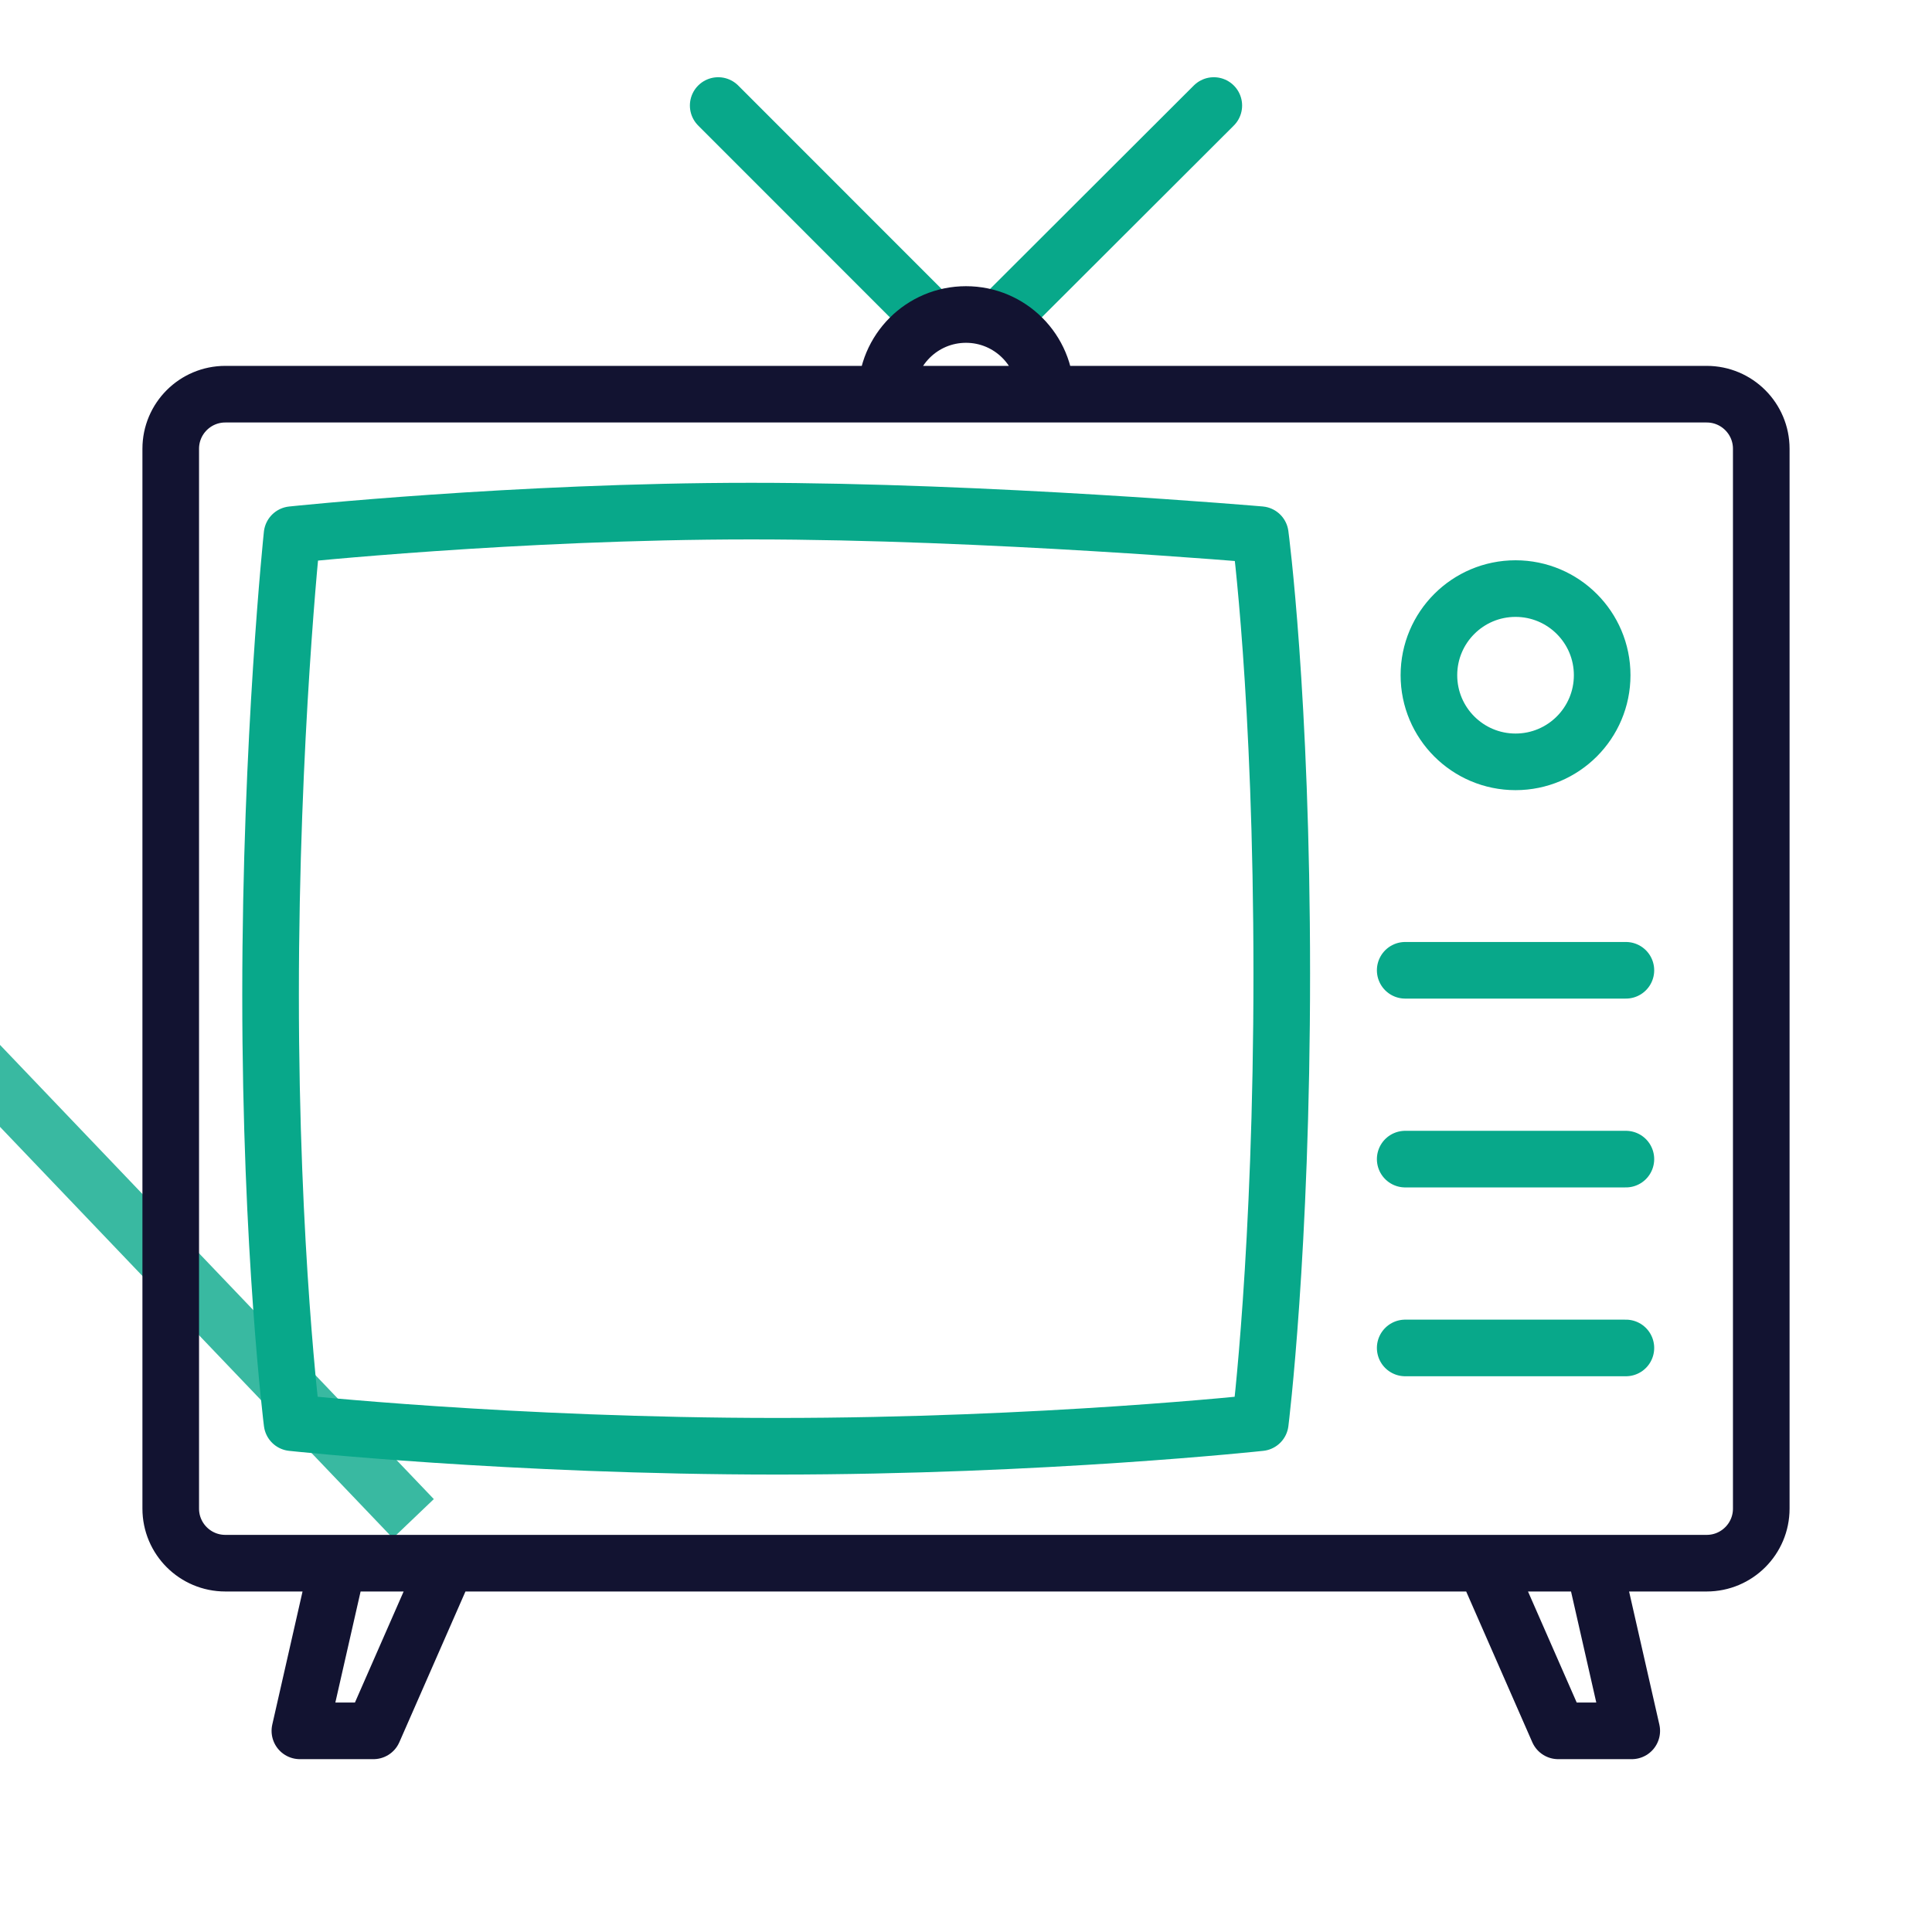 <svg xmlns="http://www.w3.org/2000/svg" width="430" height="430" viewbox="0 0 430 430"><g clip-path="url(#e)" id="gid1"><g clip-path="url(#i)" style="display:block" id="gid2"><g mask="url(#j)" opacity=".8" style="display:block" id="gid3"><path fill="none" stroke="#08A88A" stroke-width="12.6" d="M-325.5-176.5-70 91" class="secondary" opacity="1" style="mix-blend-mode:soft-light" transform="translate(162 247)" id="pid1"/></g><g fill="none" stroke-linecap="round" stroke-linejoin="round" stroke-width="12.6" style="display:block" id="gid4"><path stroke="#08A88A" d="m222.963 70.605 47.191-47.118m-63.1 47.226-47.208-47.226" class="secondary" id="pid2"/><path stroke="#121331" d="M379.853 347.913H50.147c-6.708 0-12.147-5.439-12.147-12.147V99.879c0-6.708 5.439-12.147 12.147-12.147h329.706c6.708 0 12.147 5.439 12.147 12.147v235.887c0 6.708-5.439 12.147-12.147 12.147zm-49.412 0 16.366 37.318h16.367l-8.487-37.318m-255.21 0-16.366 37.318H66.744l8.486-37.318M197.266 87.732c0-9.794 7.94-17.734 17.734-17.734s17.734 7.94 17.734 17.734" class="primary" id="pid3"/><path stroke="#08A88A" d="M312.751 215.954h49.119m-49.119 42.028h49.119m-49.119 42.027h49.119m-5.279-149.728c0 10.649-8.632 19.281-19.281 19.281s-19.28-8.632-19.28-19.281S326.661 131 337.31 131c10.649 0 19.281 8.632 19.281 19.281zM280.5 316.645s-48.296 5.243-107.553 5.243S65 316.645 65 316.645s-4.779-38.083-4.779-95.229S65 119 65 119s49.646-5.243 102.212-5.243S280.5 119 280.5 119s4.779 35.833 4.779 97.697c0 61.864-4.779 99.948-4.779 99.948z" class="secondary" id="pid4"/></g></g></g></svg>